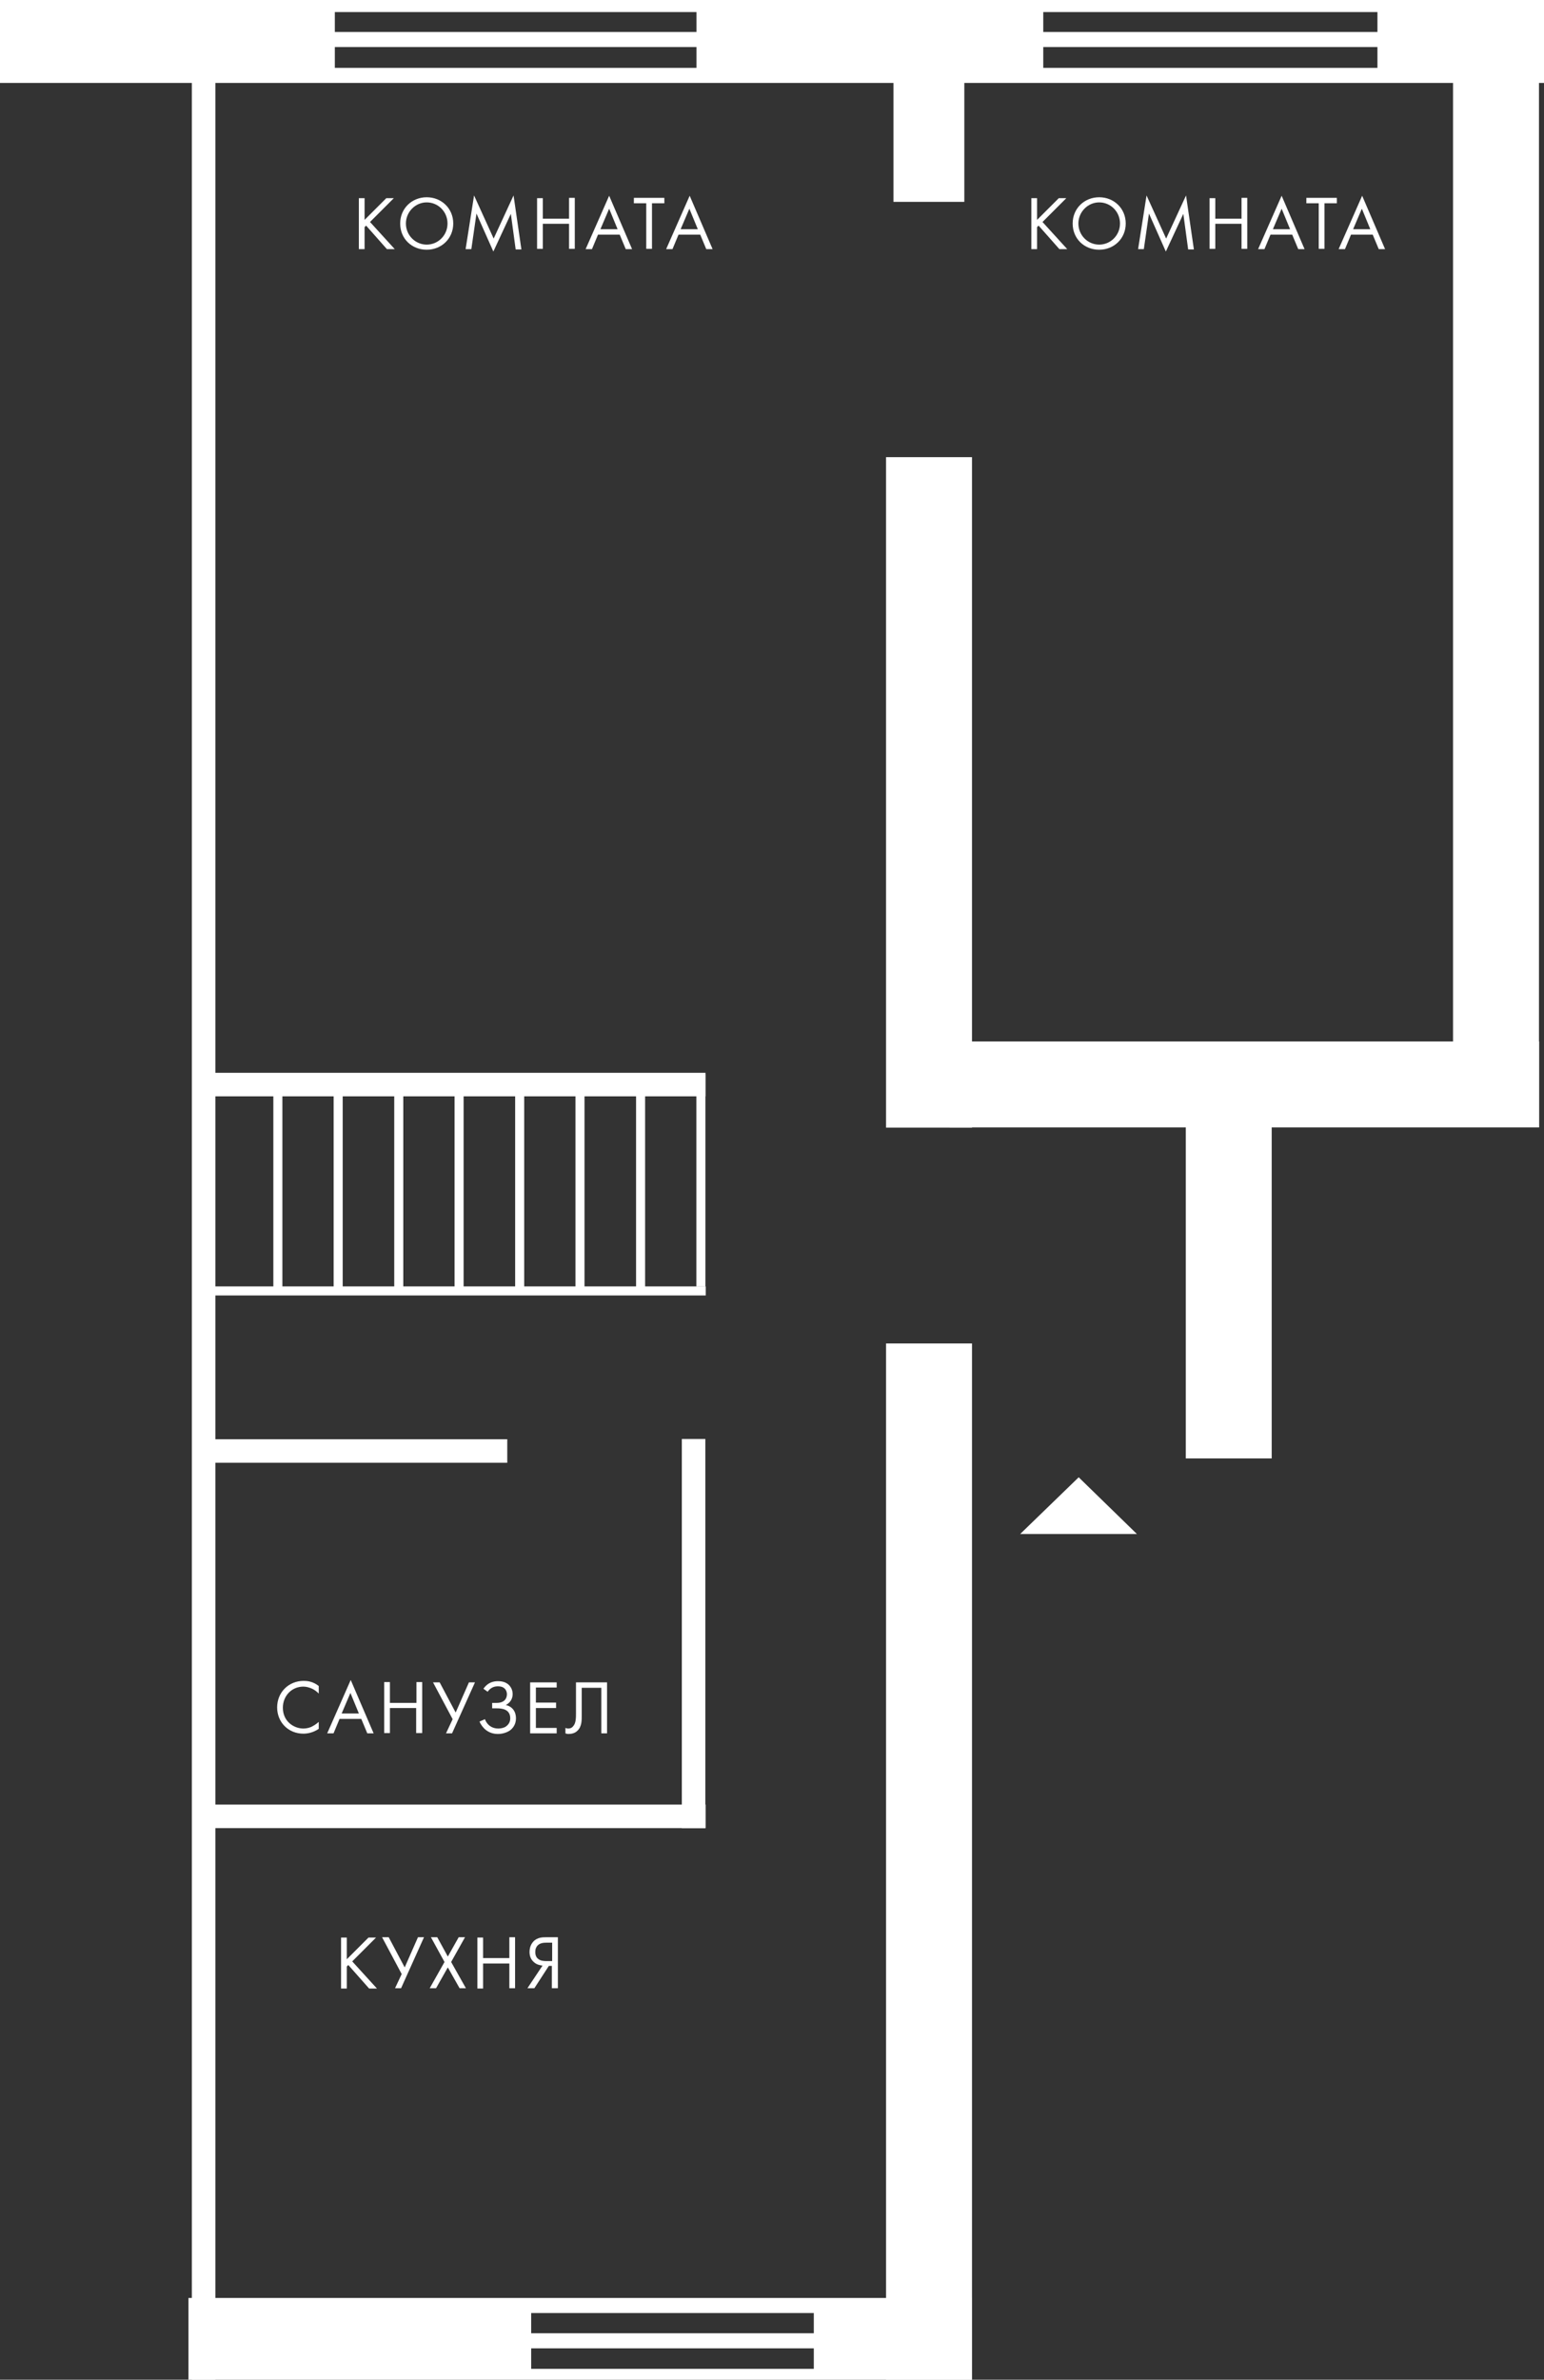 <?xml version="1.0" encoding="UTF-8"?> <!-- Generator: Adobe Illustrator 24.0.1, SVG Export Plug-In . SVG Version: 6.00 Build 0) --> <svg xmlns="http://www.w3.org/2000/svg" xmlns:xlink="http://www.w3.org/1999/xlink" id="Layer_1" x="0px" y="0px" viewBox="0 0 512 789" style="enable-background:new 0 0 512 789;" xml:space="preserve"><rect x="0" y="0" width="512" height="789" fill="#333333" stroke="none"/> <style type="text/css"> .st0{fill:none;stroke:#FFFFFF;stroke-width:5;stroke-miterlimit:10;} .st1{fill:#FFFFFF;} </style> <rect x="0.1" y="1.5" class="st0" width="511.8" height="23.5"></rect> <line class="st0" x1="76.3" y1="13.1" x2="463.4" y2="13.1"></line> <rect x="230.9" y="1.5" transform="matrix(-1 -1.224647e-16 1.224647e-16 -1 576.854 26.433)" class="st1" width="115" height="23.5"></rect> <rect x="0.1" transform="matrix(-1 -1.224647e-16 1.224647e-16 -1 111.136 23.498)" class="st1" width="110.8" height="23.5"></rect> <rect x="456.7" y="1.5" transform="matrix(-1 -1.224647e-16 1.224647e-16 -1 968.672 26.433)" class="st1" width="55.2" height="23.5"></rect> <rect x="65" y="764.4" class="st0" width="254.7" height="23.5"></rect> <rect x="65.5" y="764.3" transform="matrix(-1 -1.224647e-16 1.224647e-16 -1 241.643 1552.047)" class="st1" width="110.7" height="23.5"></rect> <rect x="269.9" y="764.4" transform="matrix(-1 -1.224647e-16 1.224647e-16 -1 587.261 1552.217)" class="st1" width="47.5" height="23.5"></rect> <line class="st0" x1="141.7" y1="776.1" x2="312.5" y2="776.1"></line> <rect x="326.1" y="181.7" transform="matrix(6.123234e-17 -1 1 6.123234e-17 302.634 689.536)" class="st0" width="339.9" height="23.5"></rect> <rect x="326.1" y="181.7" transform="matrix(-1.836970e-16 1 -1 -1.836970e-16 689.536 -302.634)" class="st1" width="339.9" height="23.5"></rect> <rect x="138.1" y="606.2" transform="matrix(6.123234e-17 -1 1 6.123234e-17 -309.88 925.931)" class="st0" width="339.9" height="23.5"></rect> <rect x="138.1" y="606.2" transform="matrix(-1.836970e-16 1 -1 -1.836970e-16 925.931 309.88)" class="st1" width="339.9" height="23.5"></rect> <rect x="317.4" y="347.8" class="st0" width="190.5" height="23.5"></rect> <rect x="317.4" y="347.8" transform="matrix(-1 -1.224647e-16 1.224647e-16 -1 825.21 719.144)" class="st1" width="190.5" height="23.5"></rect> <rect x="277.2" y="24.4" transform="matrix(-1.836970e-16 1 -1 -1.836970e-16 344.176 -271.875)" class="st1" width="61.6" height="23.5"></rect> <rect x="343.3" y="405.1" transform="matrix(-1.836970e-16 1 -1 -1.836970e-16 824.307 9.451)" class="st0" width="128.3" height="23.5"></rect> <rect x="343.3" y="405.1" transform="matrix(6.123234e-17 -1 1 6.123234e-17 -9.451 824.307)" class="st1" width="128.3" height="23.5"></rect> <rect x="199.4" y="250.9" transform="matrix(-1.836970e-16 1 -1 -1.836970e-16 570.717 -45.335)" class="st0" width="217.3" height="23.5"></rect> <rect x="199.4" y="250.9" transform="matrix(6.123234e-17 -1 1 6.123234e-17 45.335 570.717)" class="st1" width="217.3" height="23.5"></rect> <rect x="63.6" y="23.5" transform="matrix(-1 -1.224647e-16 1.224647e-16 -1 135.017 812.498)" class="st1" width="7.8" height="765.5"></rect> <rect x="145.8" y="275.3" transform="matrix(6.123234e-17 -1 1 6.123234e-17 -209.853 509.291)" class="st1" width="7.8" height="168.5"></rect> <rect x="112.9" y="429.7" transform="matrix(6.123234e-17 -1 1 6.123234e-17 -364.186 597.885)" class="st1" width="7.8" height="102.7"></rect> <rect x="146.8" y="519" transform="matrix(6.123234e-17 -1 1 6.123234e-17 -451.421 752.913)" class="st1" width="7.8" height="166.4"></rect> <rect x="226.1" y="477.1" class="st1" width="7.8" height="129"></rect> <rect x="148.2" y="343.8" transform="matrix(6.123234e-17 -1 1 6.123234e-17 -278.276 577.714)" class="st1" width="3" height="168.5"></rect> <rect x="231" y="356.2" transform="matrix(-1 -1.224647e-16 1.224647e-16 -1 464.918 782.747)" class="st1" width="3" height="70.3"></rect> <rect x="210.9" y="358.5" transform="matrix(-1 -1.224647e-16 1.224647e-16 -1 424.822 787.221)" class="st1" width="3" height="70.3"></rect> <rect x="190.9" y="357.7" transform="matrix(-1 -1.224647e-16 1.224647e-16 -1 384.725 785.725)" class="st1" width="3" height="70.3"></rect> <rect x="170.8" y="358.5" transform="matrix(-1 -1.224647e-16 1.224647e-16 -1 344.628 787.221)" class="st1" width="3" height="70.3"></rect> <rect x="150.8" y="358.5" transform="matrix(-1 -1.224647e-16 1.224647e-16 -1 304.532 787.221)" class="st1" width="3" height="70.3"></rect> <rect x="130.7" y="358.5" transform="matrix(-1 -1.224647e-16 1.224647e-16 -1 264.435 787.221)" class="st1" width="3" height="70.3"></rect> <rect x="110.7" y="358.2" transform="matrix(-1 -1.224647e-16 1.224647e-16 -1 224.338 786.644)" class="st1" width="3" height="70.3"></rect> <rect x="90.6" y="358.1" transform="matrix(-1 -1.224647e-16 1.224647e-16 -1 184.242 786.528)" class="st1" width="3" height="70.3"></rect> <g> <path class="st1" d="M105.7,561.5c-0.5-0.5-1.3-1.2-2.2-1.6c-0.9-0.4-1.9-0.7-2.9-0.7c-3.9,0-6.8,3.1-6.8,7c0,4.6,3.7,6.9,6.8,6.9 c1.1,0,2.3-0.3,3.1-0.8c1-0.5,1.6-1.1,2-1.4v2.3c-1.9,1.3-3.8,1.6-5.1,1.6c-5,0-8.7-3.8-8.7-8.7c0-5,3.8-8.8,8.8-8.8 c1,0,3,0.1,5,1.7V561.5z"></path> <path class="st1" d="M119.8,569.9h-7.2l-2,4.8h-2.1l7.8-17.7l7.6,17.7h-2.1L119.8,569.9z M119,568.1l-2.8-6.8l-2.9,6.8H119z"></path> <path class="st1" d="M129.4,564.6h8.7v-6.9h1.9v16.9H138v-8.3h-8.7v8.3h-1.9v-16.9h1.9V564.6z"></path> <path class="st1" d="M145.8,557.8l5.3,10l4.4-10h2l-7.6,16.9h-2l2.2-4.7l-6.5-12.2H145.8z"></path> <path class="st1" d="M160.3,559.9c1.4-2,3.2-2.5,4.8-2.5c0.9,0,2.4,0.1,3.6,1.2c0.7,0.7,1.3,1.7,1.3,3.1c0,1.7-1,3-2.3,3.6 c2.3,0.5,3.4,2.3,3.4,4.4c0,2.1-1.1,3.4-2.1,4.1c-1.1,0.7-2.5,1.1-3.9,1.1c-3.3,0-5.2-2.1-6.1-4.1l1.8-0.8c0.7,1.9,2.3,3.1,4.4,3.1 c0.9,0,1.9-0.2,2.6-0.7c1.1-0.8,1.4-1.8,1.4-2.7c0-3.1-2.9-3.3-4.5-3.3h-1.5v-1.8h1.5c2.4,0,3.4-1.3,3.4-2.9c0-0.7-0.3-1.4-0.7-1.8 c-0.7-0.7-1.6-0.8-2.3-0.8c-1.2,0-2.4,0.4-3.4,1.8L160.3,559.9z"></path> <path class="st1" d="M184.6,559.5h-6.9v5h6.7v1.8h-6.7v6.6h6.9v1.8h-8.8v-16.9h8.8V559.5z"></path> <path class="st1" d="M201.3,557.8v16.9h-1.9v-15.1h-6.5v9.1c0,1.5,0.1,3.8-1.5,5.2c-0.7,0.7-1.8,1-2.9,1c-0.1,0-0.5,0-1-0.2v-1.8 c0.3,0.1,0.6,0.2,0.9,0.2c0.8,0,1.3-0.3,1.6-0.7c1-1,1-2.8,1-4.5v-10.1H201.3z"></path> </g> <g> <path class="st1" d="M115,649.6l7.2-7.2h2.5l-7.9,7.9l8.2,9h-2.6l-6.9-7.8l-0.5,0.5v7.3h-1.9v-16.9h1.9V649.6z"></path> <path class="st1" d="M128.9,642.3l5.3,10l4.4-10h2l-7.6,16.9h-2l2.2-4.7l-6.5-12.2H128.9z"></path> <path class="st1" d="M147.4,650.5l-4.5-8.2h2.1l3.5,6.4l3.6-6.4h2.1l-4.6,8.2l4.9,8.7h-2.1l-3.9-6.9l-3.9,6.9h-2.1L147.4,650.5z"></path> <path class="st1" d="M160.2,649.2h8.7v-6.9h1.9v16.9h-1.9V651h-8.7v8.3h-1.9v-16.9h1.9V649.2z"></path> <path class="st1" d="M179.9,651.7c-0.8-0.1-1.9-0.3-2.8-1.1c-1.2-1-1.5-2.3-1.5-3.4c0-1.5,0.5-2.6,1.2-3.4c1.3-1.5,3.2-1.5,4.2-1.5 h4v16.9H183v-7.4h-1l-4.8,7.4h-2.3L179.9,651.7z M181.2,644.1c-0.9,0-2.1,0.1-2.9,0.9c-0.5,0.5-0.8,1.2-0.8,2.2 c0,1.1,0.4,1.9,1,2.3c0.7,0.6,1.8,0.7,2.6,0.7h2v-6.1H181.2z"></path> </g> <g> <path class="st1" d="M120.9,72.9l7.2-7.2h2.5l-7.9,7.9l8.2,9h-2.6l-6.9-7.8l-0.5,0.5v7.3H119V65.7h1.9V72.9z"></path> <path class="st1" d="M132.7,74.1c0-5,3.9-8.7,8.8-8.7s8.8,3.7,8.8,8.7c0,5-3.9,8.7-8.8,8.7S132.7,79.2,132.7,74.1z M134.6,74.1 c0,3.9,3.1,7,6.9,7s6.9-3.1,6.9-7c0-3.9-3.1-7-6.9-7S134.6,70.3,134.6,74.1z"></path> <path class="st1" d="M154.4,82.6l2.8-17.8l6.5,14.3l6.6-14.3l2.6,17.9h-1.9l-1.6-11.8l-5.8,12.5L158,70.8l-1.7,11.8H154.4z"></path> <path class="st1" d="M180,72.5h8.7v-6.9h1.9v16.9h-1.9v-8.3H180v8.3h-1.9V65.7h1.9V72.5z"></path> <path class="st1" d="M205.5,77.8h-7.2l-2,4.8h-2.1l7.8-17.7l7.6,17.7h-2.1L205.5,77.8z M204.8,76l-2.8-6.8l-2.9,6.8H204.8z"></path> <path class="st1" d="M216.2,67.4v15.1h-1.9V67.4h-4.1v-1.8h10.1v1.8H216.2z"></path> <path class="st1" d="M232.2,77.8H225l-2,4.8h-2.1l7.8-17.7l7.6,17.7h-2.1L232.2,77.8z M231.4,76l-2.8-6.8l-2.9,6.8H231.4z"></path> </g> <g> <path class="st1" d="M343.9,72.9l7.2-7.2h2.5l-7.9,7.9l8.2,9h-2.6l-6.9-7.8l-0.5,0.5v7.3H342V65.7h1.9V72.9z"></path> <path class="st1" d="M355.7,74.1c0-5,3.9-8.7,8.8-8.7s8.8,3.7,8.8,8.7c0,5-3.9,8.7-8.8,8.7S355.7,79.2,355.7,74.1z M357.6,74.1 c0,3.9,3.1,7,6.9,7s6.9-3.1,6.9-7c0-3.9-3.1-7-6.9-7S357.6,70.3,357.6,74.1z"></path> <path class="st1" d="M377.4,82.6l2.8-17.8l6.5,14.3l6.6-14.3l2.6,17.9h-1.9l-1.6-11.8l-5.8,12.5L381,70.8l-1.7,11.8H377.4z"></path> <path class="st1" d="M403,72.5h8.7v-6.9h1.9v16.9h-1.9v-8.3H403v8.3h-1.9V65.7h1.9V72.5z"></path> <path class="st1" d="M428.5,77.8h-7.2l-2,4.8h-2.1l7.8-17.7l7.6,17.7h-2.1L428.5,77.8z M427.8,76l-2.8-6.8l-2.9,6.8H427.8z"></path> <path class="st1" d="M439.2,67.4v15.1h-1.9V67.4h-4.1v-1.8h10.1v1.8H439.2z"></path> <path class="st1" d="M455.2,77.8H448l-2,4.8h-2.1l7.8-17.7l7.6,17.7h-2.1L455.2,77.8z M454.4,76l-2.8-6.8l-2.9,6.8H454.4z"></path> </g> <polygon class="st1" points="357.7,489.8 338.3,508.6 377,508.6 "></polygon> </svg> 